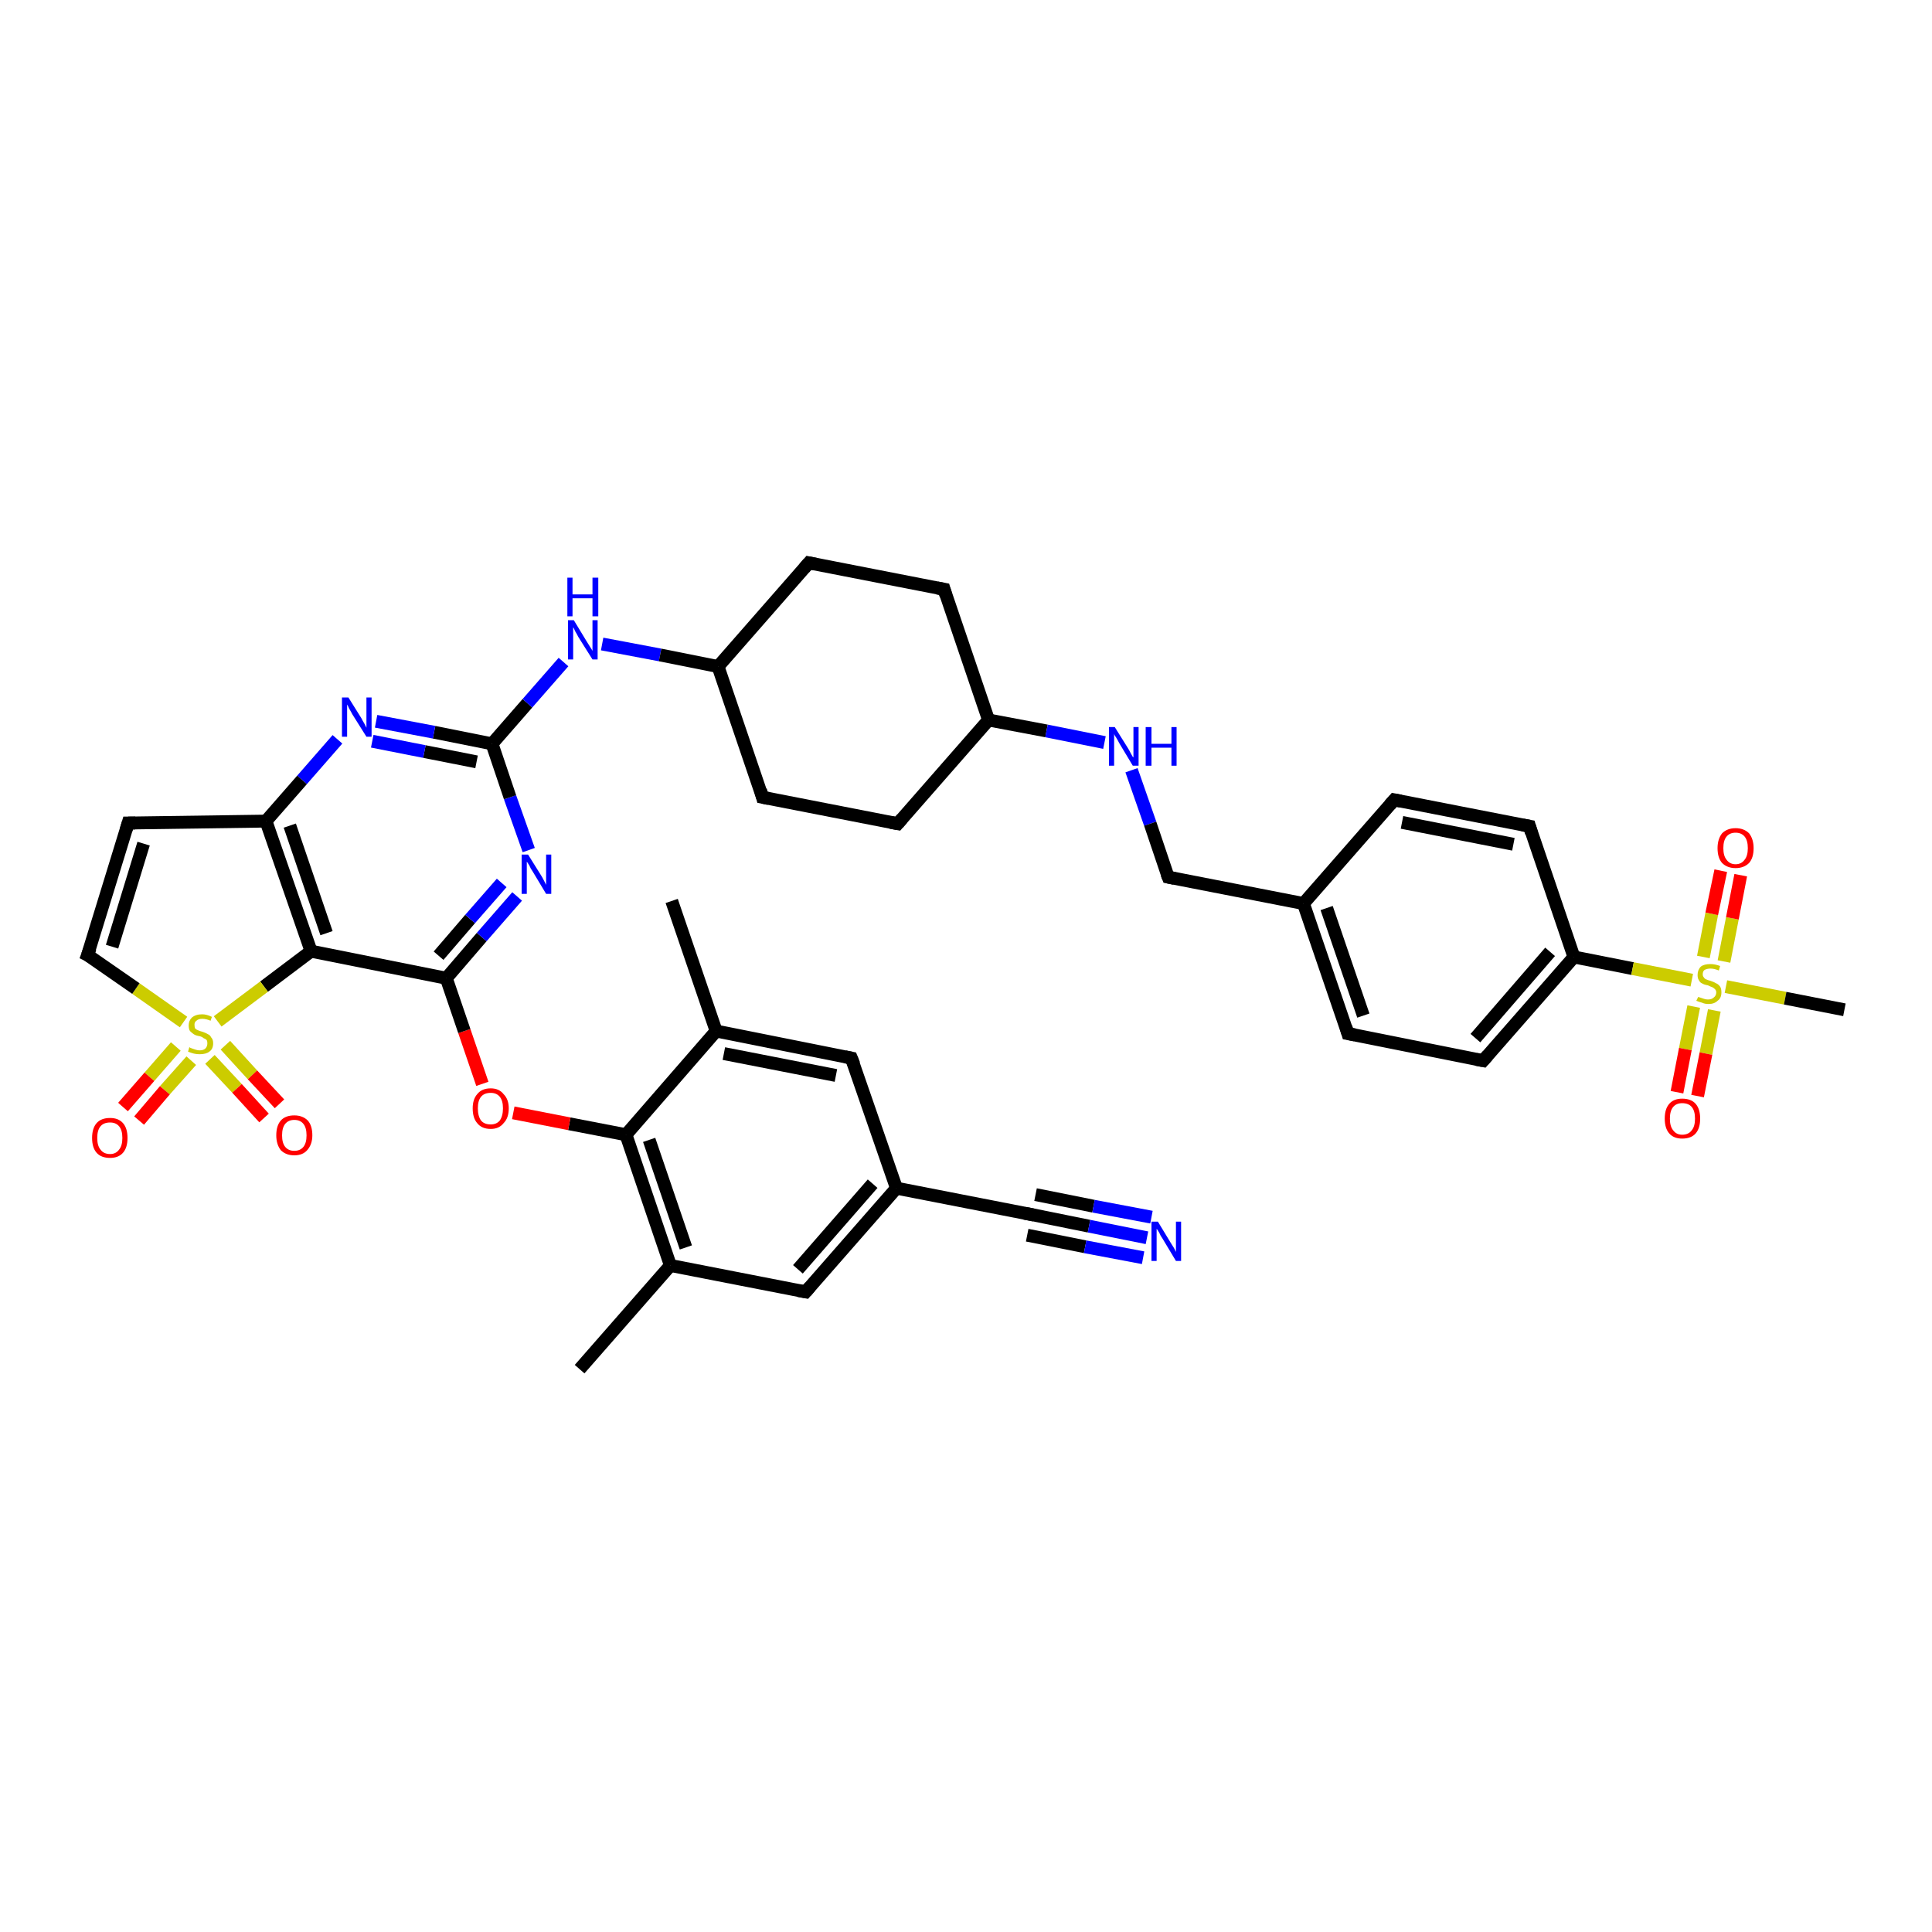 <?xml version='1.0' encoding='iso-8859-1'?>
<svg version='1.1' baseProfile='full'
              xmlns='http://www.w3.org/2000/svg'
                      xmlns:rdkit='http://www.rdkit.org/xml'
                      xmlns:xlink='http://www.w3.org/1999/xlink'
                  xml:space='preserve'
width='300px' height='300px' viewBox='0 0 300 300'>
<!-- END OF HEADER -->
<rect style='opacity:1.0;fill:#FFFFFF;stroke:none' width='300.0' height='300.0' x='0.0' y='0.0'> </rect>
<path class='bond-0 atom-0 atom-1' d='M 104.3,139.9 L 111.2,160.1' style='fill:none;fill-rule:evenodd;stroke:#000000;stroke-width:2.0px;stroke-linecap:butt;stroke-linejoin:miter;stroke-opacity:1' />
<path class='bond-1 atom-1 atom-2' d='M 111.2,160.1 L 132.2,164.3' style='fill:none;fill-rule:evenodd;stroke:#000000;stroke-width:2.0px;stroke-linecap:butt;stroke-linejoin:miter;stroke-opacity:1' />
<path class='bond-1 atom-1 atom-2' d='M 112.4,163.6 L 129.8,167.0' style='fill:none;fill-rule:evenodd;stroke:#000000;stroke-width:2.0px;stroke-linecap:butt;stroke-linejoin:miter;stroke-opacity:1' />
<path class='bond-2 atom-2 atom-3' d='M 132.2,164.3 L 139.2,184.5' style='fill:none;fill-rule:evenodd;stroke:#000000;stroke-width:2.0px;stroke-linecap:butt;stroke-linejoin:miter;stroke-opacity:1' />
<path class='bond-3 atom-3 atom-4' d='M 139.2,184.5 L 160.2,188.6' style='fill:none;fill-rule:evenodd;stroke:#000000;stroke-width:2.0px;stroke-linecap:butt;stroke-linejoin:miter;stroke-opacity:1' />
<path class='bond-4 atom-4 atom-5' d='M 160.2,188.6 L 169.1,190.4' style='fill:none;fill-rule:evenodd;stroke:#000000;stroke-width:2.0px;stroke-linecap:butt;stroke-linejoin:miter;stroke-opacity:1' />
<path class='bond-4 atom-4 atom-5' d='M 169.1,190.4 L 178.1,192.2' style='fill:none;fill-rule:evenodd;stroke:#0000FF;stroke-width:2.0px;stroke-linecap:butt;stroke-linejoin:miter;stroke-opacity:1' />
<path class='bond-4 atom-4 atom-5' d='M 160.8,185.5 L 169.8,187.3' style='fill:none;fill-rule:evenodd;stroke:#000000;stroke-width:2.0px;stroke-linecap:butt;stroke-linejoin:miter;stroke-opacity:1' />
<path class='bond-4 atom-4 atom-5' d='M 169.8,187.3 L 178.8,189.0' style='fill:none;fill-rule:evenodd;stroke:#0000FF;stroke-width:2.0px;stroke-linecap:butt;stroke-linejoin:miter;stroke-opacity:1' />
<path class='bond-4 atom-4 atom-5' d='M 159.5,191.8 L 168.5,193.6' style='fill:none;fill-rule:evenodd;stroke:#000000;stroke-width:2.0px;stroke-linecap:butt;stroke-linejoin:miter;stroke-opacity:1' />
<path class='bond-4 atom-4 atom-5' d='M 168.5,193.6 L 177.5,195.3' style='fill:none;fill-rule:evenodd;stroke:#0000FF;stroke-width:2.0px;stroke-linecap:butt;stroke-linejoin:miter;stroke-opacity:1' />
<path class='bond-5 atom-3 atom-6' d='M 139.2,184.5 L 125.1,200.6' style='fill:none;fill-rule:evenodd;stroke:#000000;stroke-width:2.0px;stroke-linecap:butt;stroke-linejoin:miter;stroke-opacity:1' />
<path class='bond-5 atom-3 atom-6' d='M 135.5,183.8 L 123.9,197.1' style='fill:none;fill-rule:evenodd;stroke:#000000;stroke-width:2.0px;stroke-linecap:butt;stroke-linejoin:miter;stroke-opacity:1' />
<path class='bond-6 atom-6 atom-7' d='M 125.1,200.6 L 104.1,196.5' style='fill:none;fill-rule:evenodd;stroke:#000000;stroke-width:2.0px;stroke-linecap:butt;stroke-linejoin:miter;stroke-opacity:1' />
<path class='bond-7 atom-7 atom-8' d='M 104.1,196.5 L 90.0,212.6' style='fill:none;fill-rule:evenodd;stroke:#000000;stroke-width:2.0px;stroke-linecap:butt;stroke-linejoin:miter;stroke-opacity:1' />
<path class='bond-8 atom-7 atom-9' d='M 104.1,196.5 L 97.2,176.2' style='fill:none;fill-rule:evenodd;stroke:#000000;stroke-width:2.0px;stroke-linecap:butt;stroke-linejoin:miter;stroke-opacity:1' />
<path class='bond-8 atom-7 atom-9' d='M 106.5,193.7 L 100.8,177.0' style='fill:none;fill-rule:evenodd;stroke:#000000;stroke-width:2.0px;stroke-linecap:butt;stroke-linejoin:miter;stroke-opacity:1' />
<path class='bond-9 atom-9 atom-10' d='M 97.2,176.2 L 88.4,174.5' style='fill:none;fill-rule:evenodd;stroke:#000000;stroke-width:2.0px;stroke-linecap:butt;stroke-linejoin:miter;stroke-opacity:1' />
<path class='bond-9 atom-9 atom-10' d='M 88.4,174.5 L 79.7,172.8' style='fill:none;fill-rule:evenodd;stroke:#FF0000;stroke-width:2.0px;stroke-linecap:butt;stroke-linejoin:miter;stroke-opacity:1' />
<path class='bond-10 atom-10 atom-11' d='M 74.9,168.3 L 72.1,160.1' style='fill:none;fill-rule:evenodd;stroke:#FF0000;stroke-width:2.0px;stroke-linecap:butt;stroke-linejoin:miter;stroke-opacity:1' />
<path class='bond-10 atom-10 atom-11' d='M 72.1,160.1 L 69.3,151.9' style='fill:none;fill-rule:evenodd;stroke:#000000;stroke-width:2.0px;stroke-linecap:butt;stroke-linejoin:miter;stroke-opacity:1' />
<path class='bond-11 atom-11 atom-12' d='M 69.3,151.9 L 74.8,145.5' style='fill:none;fill-rule:evenodd;stroke:#000000;stroke-width:2.0px;stroke-linecap:butt;stroke-linejoin:miter;stroke-opacity:1' />
<path class='bond-11 atom-11 atom-12' d='M 74.8,145.5 L 80.3,139.2' style='fill:none;fill-rule:evenodd;stroke:#0000FF;stroke-width:2.0px;stroke-linecap:butt;stroke-linejoin:miter;stroke-opacity:1' />
<path class='bond-11 atom-11 atom-12' d='M 68.1,148.4 L 73.0,142.7' style='fill:none;fill-rule:evenodd;stroke:#000000;stroke-width:2.0px;stroke-linecap:butt;stroke-linejoin:miter;stroke-opacity:1' />
<path class='bond-11 atom-11 atom-12' d='M 73.0,142.7 L 77.9,137.1' style='fill:none;fill-rule:evenodd;stroke:#0000FF;stroke-width:2.0px;stroke-linecap:butt;stroke-linejoin:miter;stroke-opacity:1' />
<path class='bond-12 atom-12 atom-13' d='M 82.1,132.0 L 79.2,123.8' style='fill:none;fill-rule:evenodd;stroke:#0000FF;stroke-width:2.0px;stroke-linecap:butt;stroke-linejoin:miter;stroke-opacity:1' />
<path class='bond-12 atom-12 atom-13' d='M 79.2,123.8 L 76.4,115.5' style='fill:none;fill-rule:evenodd;stroke:#000000;stroke-width:2.0px;stroke-linecap:butt;stroke-linejoin:miter;stroke-opacity:1' />
<path class='bond-13 atom-13 atom-14' d='M 76.4,115.5 L 81.9,109.2' style='fill:none;fill-rule:evenodd;stroke:#000000;stroke-width:2.0px;stroke-linecap:butt;stroke-linejoin:miter;stroke-opacity:1' />
<path class='bond-13 atom-13 atom-14' d='M 81.9,109.2 L 87.5,102.8' style='fill:none;fill-rule:evenodd;stroke:#0000FF;stroke-width:2.0px;stroke-linecap:butt;stroke-linejoin:miter;stroke-opacity:1' />
<path class='bond-14 atom-14 atom-15' d='M 93.5,100.0 L 102.5,101.7' style='fill:none;fill-rule:evenodd;stroke:#0000FF;stroke-width:2.0px;stroke-linecap:butt;stroke-linejoin:miter;stroke-opacity:1' />
<path class='bond-14 atom-14 atom-15' d='M 102.5,101.7 L 111.5,103.5' style='fill:none;fill-rule:evenodd;stroke:#000000;stroke-width:2.0px;stroke-linecap:butt;stroke-linejoin:miter;stroke-opacity:1' />
<path class='bond-15 atom-15 atom-16' d='M 111.5,103.5 L 118.4,123.8' style='fill:none;fill-rule:evenodd;stroke:#000000;stroke-width:2.0px;stroke-linecap:butt;stroke-linejoin:miter;stroke-opacity:1' />
<path class='bond-16 atom-16 atom-17' d='M 118.4,123.8 L 139.4,127.9' style='fill:none;fill-rule:evenodd;stroke:#000000;stroke-width:2.0px;stroke-linecap:butt;stroke-linejoin:miter;stroke-opacity:1' />
<path class='bond-17 atom-17 atom-18' d='M 139.4,127.9 L 153.5,111.8' style='fill:none;fill-rule:evenodd;stroke:#000000;stroke-width:2.0px;stroke-linecap:butt;stroke-linejoin:miter;stroke-opacity:1' />
<path class='bond-18 atom-18 atom-19' d='M 153.5,111.8 L 162.5,113.5' style='fill:none;fill-rule:evenodd;stroke:#000000;stroke-width:2.0px;stroke-linecap:butt;stroke-linejoin:miter;stroke-opacity:1' />
<path class='bond-18 atom-18 atom-19' d='M 162.5,113.5 L 171.5,115.3' style='fill:none;fill-rule:evenodd;stroke:#0000FF;stroke-width:2.0px;stroke-linecap:butt;stroke-linejoin:miter;stroke-opacity:1' />
<path class='bond-19 atom-19 atom-20' d='M 175.7,119.6 L 178.6,127.9' style='fill:none;fill-rule:evenodd;stroke:#0000FF;stroke-width:2.0px;stroke-linecap:butt;stroke-linejoin:miter;stroke-opacity:1' />
<path class='bond-19 atom-19 atom-20' d='M 178.6,127.9 L 181.4,136.2' style='fill:none;fill-rule:evenodd;stroke:#000000;stroke-width:2.0px;stroke-linecap:butt;stroke-linejoin:miter;stroke-opacity:1' />
<path class='bond-20 atom-20 atom-21' d='M 181.4,136.2 L 202.4,140.3' style='fill:none;fill-rule:evenodd;stroke:#000000;stroke-width:2.0px;stroke-linecap:butt;stroke-linejoin:miter;stroke-opacity:1' />
<path class='bond-21 atom-21 atom-22' d='M 202.4,140.3 L 209.3,160.5' style='fill:none;fill-rule:evenodd;stroke:#000000;stroke-width:2.0px;stroke-linecap:butt;stroke-linejoin:miter;stroke-opacity:1' />
<path class='bond-21 atom-21 atom-22' d='M 206.0,141.0 L 211.7,157.7' style='fill:none;fill-rule:evenodd;stroke:#000000;stroke-width:2.0px;stroke-linecap:butt;stroke-linejoin:miter;stroke-opacity:1' />
<path class='bond-22 atom-22 atom-23' d='M 209.3,160.5 L 230.3,164.7' style='fill:none;fill-rule:evenodd;stroke:#000000;stroke-width:2.0px;stroke-linecap:butt;stroke-linejoin:miter;stroke-opacity:1' />
<path class='bond-23 atom-23 atom-24' d='M 230.3,164.7 L 244.4,148.6' style='fill:none;fill-rule:evenodd;stroke:#000000;stroke-width:2.0px;stroke-linecap:butt;stroke-linejoin:miter;stroke-opacity:1' />
<path class='bond-23 atom-23 atom-24' d='M 229.1,161.2 L 240.7,147.8' style='fill:none;fill-rule:evenodd;stroke:#000000;stroke-width:2.0px;stroke-linecap:butt;stroke-linejoin:miter;stroke-opacity:1' />
<path class='bond-24 atom-24 atom-25' d='M 244.4,148.6 L 253.5,150.4' style='fill:none;fill-rule:evenodd;stroke:#000000;stroke-width:2.0px;stroke-linecap:butt;stroke-linejoin:miter;stroke-opacity:1' />
<path class='bond-24 atom-24 atom-25' d='M 253.5,150.4 L 262.7,152.2' style='fill:none;fill-rule:evenodd;stroke:#CCCC00;stroke-width:2.0px;stroke-linecap:butt;stroke-linejoin:miter;stroke-opacity:1' />
<path class='bond-25 atom-25 atom-26' d='M 268.0,153.2 L 277.2,155.0' style='fill:none;fill-rule:evenodd;stroke:#CCCC00;stroke-width:2.0px;stroke-linecap:butt;stroke-linejoin:miter;stroke-opacity:1' />
<path class='bond-25 atom-25 atom-26' d='M 277.2,155.0 L 286.4,156.8' style='fill:none;fill-rule:evenodd;stroke:#000000;stroke-width:2.0px;stroke-linecap:butt;stroke-linejoin:miter;stroke-opacity:1' />
<path class='bond-26 atom-25 atom-27' d='M 267.7,149.3 L 269.0,142.6' style='fill:none;fill-rule:evenodd;stroke:#CCCC00;stroke-width:2.0px;stroke-linecap:butt;stroke-linejoin:miter;stroke-opacity:1' />
<path class='bond-26 atom-25 atom-27' d='M 269.0,142.6 L 270.3,135.9' style='fill:none;fill-rule:evenodd;stroke:#FF0000;stroke-width:2.0px;stroke-linecap:butt;stroke-linejoin:miter;stroke-opacity:1' />
<path class='bond-26 atom-25 atom-27' d='M 264.5,148.6 L 265.8,141.9' style='fill:none;fill-rule:evenodd;stroke:#CCCC00;stroke-width:2.0px;stroke-linecap:butt;stroke-linejoin:miter;stroke-opacity:1' />
<path class='bond-26 atom-25 atom-27' d='M 265.8,141.9 L 267.2,135.2' style='fill:none;fill-rule:evenodd;stroke:#FF0000;stroke-width:2.0px;stroke-linecap:butt;stroke-linejoin:miter;stroke-opacity:1' />
<path class='bond-27 atom-25 atom-28' d='M 263.0,156.3 L 261.7,162.9' style='fill:none;fill-rule:evenodd;stroke:#CCCC00;stroke-width:2.0px;stroke-linecap:butt;stroke-linejoin:miter;stroke-opacity:1' />
<path class='bond-27 atom-25 atom-28' d='M 261.7,162.9 L 260.4,169.6' style='fill:none;fill-rule:evenodd;stroke:#FF0000;stroke-width:2.0px;stroke-linecap:butt;stroke-linejoin:miter;stroke-opacity:1' />
<path class='bond-27 atom-25 atom-28' d='M 266.2,156.9 L 264.9,163.6' style='fill:none;fill-rule:evenodd;stroke:#CCCC00;stroke-width:2.0px;stroke-linecap:butt;stroke-linejoin:miter;stroke-opacity:1' />
<path class='bond-27 atom-25 atom-28' d='M 264.9,163.6 L 263.6,170.2' style='fill:none;fill-rule:evenodd;stroke:#FF0000;stroke-width:2.0px;stroke-linecap:butt;stroke-linejoin:miter;stroke-opacity:1' />
<path class='bond-28 atom-24 atom-29' d='M 244.4,148.6 L 237.5,128.3' style='fill:none;fill-rule:evenodd;stroke:#000000;stroke-width:2.0px;stroke-linecap:butt;stroke-linejoin:miter;stroke-opacity:1' />
<path class='bond-29 atom-29 atom-30' d='M 237.5,128.3 L 216.5,124.2' style='fill:none;fill-rule:evenodd;stroke:#000000;stroke-width:2.0px;stroke-linecap:butt;stroke-linejoin:miter;stroke-opacity:1' />
<path class='bond-29 atom-29 atom-30' d='M 235.0,131.1 L 217.7,127.7' style='fill:none;fill-rule:evenodd;stroke:#000000;stroke-width:2.0px;stroke-linecap:butt;stroke-linejoin:miter;stroke-opacity:1' />
<path class='bond-30 atom-18 atom-31' d='M 153.5,111.8 L 146.6,91.5' style='fill:none;fill-rule:evenodd;stroke:#000000;stroke-width:2.0px;stroke-linecap:butt;stroke-linejoin:miter;stroke-opacity:1' />
<path class='bond-31 atom-31 atom-32' d='M 146.6,91.5 L 125.6,87.4' style='fill:none;fill-rule:evenodd;stroke:#000000;stroke-width:2.0px;stroke-linecap:butt;stroke-linejoin:miter;stroke-opacity:1' />
<path class='bond-32 atom-13 atom-33' d='M 76.4,115.5 L 67.4,113.7' style='fill:none;fill-rule:evenodd;stroke:#000000;stroke-width:2.0px;stroke-linecap:butt;stroke-linejoin:miter;stroke-opacity:1' />
<path class='bond-32 atom-13 atom-33' d='M 67.4,113.7 L 58.4,112.0' style='fill:none;fill-rule:evenodd;stroke:#0000FF;stroke-width:2.0px;stroke-linecap:butt;stroke-linejoin:miter;stroke-opacity:1' />
<path class='bond-32 atom-13 atom-33' d='M 74.0,118.3 L 65.9,116.7' style='fill:none;fill-rule:evenodd;stroke:#000000;stroke-width:2.0px;stroke-linecap:butt;stroke-linejoin:miter;stroke-opacity:1' />
<path class='bond-32 atom-13 atom-33' d='M 65.9,116.7 L 57.8,115.1' style='fill:none;fill-rule:evenodd;stroke:#0000FF;stroke-width:2.0px;stroke-linecap:butt;stroke-linejoin:miter;stroke-opacity:1' />
<path class='bond-33 atom-33 atom-34' d='M 52.4,114.8 L 46.9,121.1' style='fill:none;fill-rule:evenodd;stroke:#0000FF;stroke-width:2.0px;stroke-linecap:butt;stroke-linejoin:miter;stroke-opacity:1' />
<path class='bond-33 atom-33 atom-34' d='M 46.9,121.1 L 41.3,127.5' style='fill:none;fill-rule:evenodd;stroke:#000000;stroke-width:2.0px;stroke-linecap:butt;stroke-linejoin:miter;stroke-opacity:1' />
<path class='bond-34 atom-34 atom-35' d='M 41.3,127.5 L 48.3,147.7' style='fill:none;fill-rule:evenodd;stroke:#000000;stroke-width:2.0px;stroke-linecap:butt;stroke-linejoin:miter;stroke-opacity:1' />
<path class='bond-34 atom-34 atom-35' d='M 45.0,128.2 L 50.7,144.9' style='fill:none;fill-rule:evenodd;stroke:#000000;stroke-width:2.0px;stroke-linecap:butt;stroke-linejoin:miter;stroke-opacity:1' />
<path class='bond-35 atom-35 atom-36' d='M 48.3,147.7 L 41.0,153.2' style='fill:none;fill-rule:evenodd;stroke:#000000;stroke-width:2.0px;stroke-linecap:butt;stroke-linejoin:miter;stroke-opacity:1' />
<path class='bond-35 atom-35 atom-36' d='M 41.0,153.2 L 33.8,158.6' style='fill:none;fill-rule:evenodd;stroke:#CCCC00;stroke-width:2.0px;stroke-linecap:butt;stroke-linejoin:miter;stroke-opacity:1' />
<path class='bond-36 atom-36 atom-37' d='M 32.6,164.5 L 36.8,169.0' style='fill:none;fill-rule:evenodd;stroke:#CCCC00;stroke-width:2.0px;stroke-linecap:butt;stroke-linejoin:miter;stroke-opacity:1' />
<path class='bond-36 atom-36 atom-37' d='M 36.8,169.0 L 41.0,173.6' style='fill:none;fill-rule:evenodd;stroke:#FF0000;stroke-width:2.0px;stroke-linecap:butt;stroke-linejoin:miter;stroke-opacity:1' />
<path class='bond-36 atom-36 atom-37' d='M 35.0,162.3 L 39.2,166.9' style='fill:none;fill-rule:evenodd;stroke:#CCCC00;stroke-width:2.0px;stroke-linecap:butt;stroke-linejoin:miter;stroke-opacity:1' />
<path class='bond-36 atom-36 atom-37' d='M 39.2,166.9 L 43.4,171.4' style='fill:none;fill-rule:evenodd;stroke:#FF0000;stroke-width:2.0px;stroke-linecap:butt;stroke-linejoin:miter;stroke-opacity:1' />
<path class='bond-37 atom-36 atom-38' d='M 27.3,162.5 L 23.2,167.2' style='fill:none;fill-rule:evenodd;stroke:#CCCC00;stroke-width:2.0px;stroke-linecap:butt;stroke-linejoin:miter;stroke-opacity:1' />
<path class='bond-37 atom-36 atom-38' d='M 23.2,167.2 L 19.1,171.9' style='fill:none;fill-rule:evenodd;stroke:#FF0000;stroke-width:2.0px;stroke-linecap:butt;stroke-linejoin:miter;stroke-opacity:1' />
<path class='bond-37 atom-36 atom-38' d='M 29.7,164.7 L 25.6,169.3' style='fill:none;fill-rule:evenodd;stroke:#CCCC00;stroke-width:2.0px;stroke-linecap:butt;stroke-linejoin:miter;stroke-opacity:1' />
<path class='bond-37 atom-36 atom-38' d='M 25.6,169.3 L 21.6,174.0' style='fill:none;fill-rule:evenodd;stroke:#FF0000;stroke-width:2.0px;stroke-linecap:butt;stroke-linejoin:miter;stroke-opacity:1' />
<path class='bond-38 atom-36 atom-39' d='M 28.5,158.7 L 21.1,153.5' style='fill:none;fill-rule:evenodd;stroke:#CCCC00;stroke-width:2.0px;stroke-linecap:butt;stroke-linejoin:miter;stroke-opacity:1' />
<path class='bond-38 atom-36 atom-39' d='M 21.1,153.5 L 13.6,148.3' style='fill:none;fill-rule:evenodd;stroke:#000000;stroke-width:2.0px;stroke-linecap:butt;stroke-linejoin:miter;stroke-opacity:1' />
<path class='bond-39 atom-39 atom-40' d='M 13.6,148.3 L 19.9,127.8' style='fill:none;fill-rule:evenodd;stroke:#000000;stroke-width:2.0px;stroke-linecap:butt;stroke-linejoin:miter;stroke-opacity:1' />
<path class='bond-39 atom-39 atom-40' d='M 17.4,147.0 L 22.3,131.0' style='fill:none;fill-rule:evenodd;stroke:#000000;stroke-width:2.0px;stroke-linecap:butt;stroke-linejoin:miter;stroke-opacity:1' />
<path class='bond-40 atom-9 atom-1' d='M 97.2,176.2 L 111.2,160.1' style='fill:none;fill-rule:evenodd;stroke:#000000;stroke-width:2.0px;stroke-linecap:butt;stroke-linejoin:miter;stroke-opacity:1' />
<path class='bond-41 atom-35 atom-11' d='M 48.3,147.7 L 69.3,151.9' style='fill:none;fill-rule:evenodd;stroke:#000000;stroke-width:2.0px;stroke-linecap:butt;stroke-linejoin:miter;stroke-opacity:1' />
<path class='bond-42 atom-32 atom-15' d='M 125.6,87.4 L 111.5,103.5' style='fill:none;fill-rule:evenodd;stroke:#000000;stroke-width:2.0px;stroke-linecap:butt;stroke-linejoin:miter;stroke-opacity:1' />
<path class='bond-43 atom-40 atom-34' d='M 19.9,127.8 L 41.3,127.5' style='fill:none;fill-rule:evenodd;stroke:#000000;stroke-width:2.0px;stroke-linecap:butt;stroke-linejoin:miter;stroke-opacity:1' />
<path class='bond-44 atom-30 atom-21' d='M 216.5,124.2 L 202.4,140.3' style='fill:none;fill-rule:evenodd;stroke:#000000;stroke-width:2.0px;stroke-linecap:butt;stroke-linejoin:miter;stroke-opacity:1' />
<path d='M 131.2,164.1 L 132.2,164.3 L 132.6,165.3' style='fill:none;stroke:#000000;stroke-width:2.0px;stroke-linecap:butt;stroke-linejoin:miter;stroke-opacity:1;' />
<path d='M 159.1,188.4 L 160.2,188.6 L 160.6,188.7' style='fill:none;stroke:#000000;stroke-width:2.0px;stroke-linecap:butt;stroke-linejoin:miter;stroke-opacity:1;' />
<path d='M 125.8,199.8 L 125.1,200.6 L 124.0,200.4' style='fill:none;stroke:#000000;stroke-width:2.0px;stroke-linecap:butt;stroke-linejoin:miter;stroke-opacity:1;' />
<path d='M 118.1,122.7 L 118.4,123.8 L 119.4,124.0' style='fill:none;stroke:#000000;stroke-width:2.0px;stroke-linecap:butt;stroke-linejoin:miter;stroke-opacity:1;' />
<path d='M 138.3,127.7 L 139.4,127.9 L 140.1,127.1' style='fill:none;stroke:#000000;stroke-width:2.0px;stroke-linecap:butt;stroke-linejoin:miter;stroke-opacity:1;' />
<path d='M 181.2,135.7 L 181.4,136.2 L 182.4,136.4' style='fill:none;stroke:#000000;stroke-width:2.0px;stroke-linecap:butt;stroke-linejoin:miter;stroke-opacity:1;' />
<path d='M 209.0,159.5 L 209.3,160.5 L 210.4,160.7' style='fill:none;stroke:#000000;stroke-width:2.0px;stroke-linecap:butt;stroke-linejoin:miter;stroke-opacity:1;' />
<path d='M 229.2,164.5 L 230.3,164.7 L 231.0,163.9' style='fill:none;stroke:#000000;stroke-width:2.0px;stroke-linecap:butt;stroke-linejoin:miter;stroke-opacity:1;' />
<path d='M 237.8,129.3 L 237.5,128.3 L 236.4,128.1' style='fill:none;stroke:#000000;stroke-width:2.0px;stroke-linecap:butt;stroke-linejoin:miter;stroke-opacity:1;' />
<path d='M 217.5,124.4 L 216.5,124.2 L 215.8,125.0' style='fill:none;stroke:#000000;stroke-width:2.0px;stroke-linecap:butt;stroke-linejoin:miter;stroke-opacity:1;' />
<path d='M 146.9,92.5 L 146.6,91.5 L 145.5,91.3' style='fill:none;stroke:#000000;stroke-width:2.0px;stroke-linecap:butt;stroke-linejoin:miter;stroke-opacity:1;' />
<path d='M 126.6,87.6 L 125.6,87.4 L 124.9,88.2' style='fill:none;stroke:#000000;stroke-width:2.0px;stroke-linecap:butt;stroke-linejoin:miter;stroke-opacity:1;' />
<path d='M 14.0,148.5 L 13.6,148.3 L 14.0,147.2' style='fill:none;stroke:#000000;stroke-width:2.0px;stroke-linecap:butt;stroke-linejoin:miter;stroke-opacity:1;' />
<path d='M 19.6,128.8 L 19.9,127.8 L 21.0,127.8' style='fill:none;stroke:#000000;stroke-width:2.0px;stroke-linecap:butt;stroke-linejoin:miter;stroke-opacity:1;' />
<path class='atom-5' d='M 179.8 189.7
L 181.8 193.0
Q 182.0 193.3, 182.3 193.8
Q 182.6 194.4, 182.6 194.4
L 182.6 189.7
L 183.4 189.7
L 183.4 195.8
L 182.6 195.8
L 180.5 192.3
Q 180.2 191.9, 180.0 191.4
Q 179.7 190.9, 179.6 190.8
L 179.6 195.8
L 178.8 195.8
L 178.8 189.7
L 179.8 189.7
' fill='#0000FF'/>
<path class='atom-10' d='M 73.4 172.1
Q 73.4 170.7, 74.1 169.9
Q 74.8 169.0, 76.2 169.0
Q 77.5 169.0, 78.2 169.9
Q 79.0 170.7, 79.0 172.1
Q 79.0 173.6, 78.2 174.4
Q 77.5 175.3, 76.2 175.3
Q 74.8 175.3, 74.1 174.4
Q 73.4 173.6, 73.4 172.1
M 76.2 174.6
Q 77.1 174.6, 77.6 174.0
Q 78.1 173.3, 78.1 172.1
Q 78.1 170.9, 77.6 170.3
Q 77.1 169.7, 76.2 169.7
Q 75.2 169.7, 74.7 170.3
Q 74.2 170.9, 74.2 172.1
Q 74.2 173.3, 74.7 174.0
Q 75.2 174.6, 76.2 174.6
' fill='#FF0000'/>
<path class='atom-12' d='M 82.0 132.7
L 84.0 135.9
Q 84.2 136.2, 84.5 136.8
Q 84.8 137.4, 84.8 137.4
L 84.8 132.7
L 85.6 132.7
L 85.6 138.8
L 84.8 138.8
L 82.7 135.3
Q 82.4 134.9, 82.2 134.4
Q 81.9 133.9, 81.8 133.8
L 81.8 138.8
L 81.0 138.8
L 81.0 132.7
L 82.0 132.7
' fill='#0000FF'/>
<path class='atom-14' d='M 89.1 96.3
L 91.1 99.6
Q 91.3 99.9, 91.6 100.4
Q 92.0 101.0, 92.0 101.1
L 92.0 96.3
L 92.8 96.3
L 92.8 102.4
L 92.0 102.4
L 89.8 98.9
Q 89.6 98.5, 89.3 98.0
Q 89.1 97.5, 89.0 97.4
L 89.0 102.4
L 88.2 102.4
L 88.2 96.3
L 89.1 96.3
' fill='#0000FF'/>
<path class='atom-14' d='M 88.1 89.7
L 88.9 89.7
L 88.9 92.3
L 92.0 92.3
L 92.0 89.7
L 92.9 89.7
L 92.9 95.7
L 92.0 95.7
L 92.0 92.9
L 88.9 92.9
L 88.9 95.7
L 88.1 95.7
L 88.1 89.7
' fill='#0000FF'/>
<path class='atom-19' d='M 173.1 112.9
L 175.1 116.1
Q 175.3 116.4, 175.6 117.0
Q 175.9 117.6, 176.0 117.6
L 176.0 112.9
L 176.8 112.9
L 176.8 118.9
L 175.9 118.9
L 173.8 115.4
Q 173.6 115.0, 173.3 114.5
Q 173.0 114.1, 173.0 113.9
L 173.0 118.9
L 172.2 118.9
L 172.2 112.9
L 173.1 112.9
' fill='#0000FF'/>
<path class='atom-19' d='M 177.9 112.9
L 178.8 112.9
L 178.8 115.5
L 181.9 115.5
L 181.9 112.9
L 182.7 112.9
L 182.7 118.9
L 181.9 118.9
L 181.9 116.1
L 178.8 116.1
L 178.8 118.9
L 177.9 118.9
L 177.9 112.9
' fill='#0000FF'/>
<path class='atom-25' d='M 263.7 154.8
Q 263.7 154.8, 264.0 154.9
Q 264.3 155.0, 264.6 155.1
Q 264.9 155.2, 265.2 155.2
Q 265.8 155.2, 266.1 154.9
Q 266.5 154.6, 266.5 154.1
Q 266.5 153.8, 266.3 153.6
Q 266.1 153.4, 265.9 153.3
Q 265.6 153.2, 265.2 153.0
Q 264.6 152.9, 264.3 152.7
Q 264.0 152.6, 263.8 152.2
Q 263.6 151.9, 263.6 151.4
Q 263.6 150.6, 264.1 150.1
Q 264.6 149.7, 265.6 149.7
Q 266.3 149.7, 267.1 150.0
L 266.9 150.7
Q 266.2 150.4, 265.6 150.4
Q 265.1 150.4, 264.7 150.6
Q 264.4 150.8, 264.4 151.3
Q 264.4 151.6, 264.6 151.8
Q 264.7 152.0, 265.0 152.1
Q 265.2 152.2, 265.6 152.3
Q 266.2 152.5, 266.5 152.7
Q 266.8 152.8, 267.1 153.2
Q 267.3 153.5, 267.3 154.1
Q 267.3 155.0, 266.7 155.4
Q 266.2 155.9, 265.3 155.9
Q 264.7 155.9, 264.3 155.7
Q 263.9 155.6, 263.4 155.4
L 263.7 154.8
' fill='#CCCC00'/>
<path class='atom-27' d='M 266.7 131.7
Q 266.7 130.3, 267.4 129.4
Q 268.2 128.6, 269.5 128.6
Q 270.8 128.6, 271.6 129.4
Q 272.3 130.3, 272.3 131.7
Q 272.3 133.2, 271.6 134.0
Q 270.8 134.8, 269.5 134.8
Q 268.2 134.8, 267.4 134.0
Q 266.7 133.2, 266.7 131.7
M 269.5 134.2
Q 270.4 134.2, 270.9 133.5
Q 271.4 132.9, 271.4 131.7
Q 271.4 130.5, 270.9 129.9
Q 270.4 129.3, 269.5 129.3
Q 268.6 129.3, 268.1 129.9
Q 267.6 130.5, 267.6 131.7
Q 267.6 132.9, 268.1 133.5
Q 268.6 134.2, 269.5 134.2
' fill='#FF0000'/>
<path class='atom-28' d='M 258.5 173.7
Q 258.5 172.2, 259.2 171.4
Q 259.9 170.6, 261.2 170.6
Q 262.6 170.6, 263.3 171.4
Q 264.0 172.2, 264.0 173.7
Q 264.0 175.2, 263.3 176.0
Q 262.6 176.8, 261.2 176.8
Q 259.9 176.8, 259.2 176.0
Q 258.5 175.2, 258.5 173.7
M 261.2 176.2
Q 262.2 176.2, 262.7 175.5
Q 263.2 174.9, 263.2 173.7
Q 263.2 172.5, 262.7 171.9
Q 262.2 171.3, 261.2 171.3
Q 260.3 171.3, 259.8 171.9
Q 259.3 172.5, 259.3 173.7
Q 259.3 174.9, 259.8 175.5
Q 260.3 176.2, 261.2 176.2
' fill='#FF0000'/>
<path class='atom-33' d='M 54.1 108.3
L 56.1 111.5
Q 56.3 111.9, 56.6 112.4
Q 56.9 113.0, 56.9 113.0
L 56.9 108.3
L 57.7 108.3
L 57.7 114.4
L 56.9 114.4
L 54.7 110.9
Q 54.5 110.5, 54.2 110.0
Q 54.0 109.5, 53.9 109.4
L 53.9 114.4
L 53.1 114.4
L 53.1 108.3
L 54.1 108.3
' fill='#0000FF'/>
<path class='atom-36' d='M 29.4 162.6
Q 29.5 162.7, 29.8 162.8
Q 30.1 162.9, 30.4 163.0
Q 30.7 163.1, 31.0 163.1
Q 31.6 163.1, 31.9 162.8
Q 32.2 162.5, 32.2 162.0
Q 32.2 161.7, 32.1 161.5
Q 31.9 161.3, 31.6 161.2
Q 31.4 161.0, 31.0 160.9
Q 30.4 160.8, 30.1 160.6
Q 29.8 160.4, 29.5 160.1
Q 29.3 159.8, 29.3 159.2
Q 29.3 158.5, 29.8 158.0
Q 30.4 157.5, 31.4 157.5
Q 32.1 157.5, 32.9 157.9
L 32.7 158.5
Q 32.0 158.2, 31.4 158.2
Q 30.8 158.2, 30.5 158.5
Q 30.2 158.7, 30.2 159.1
Q 30.2 159.5, 30.3 159.7
Q 30.5 159.9, 30.8 160.0
Q 31.0 160.1, 31.4 160.2
Q 32.0 160.4, 32.3 160.6
Q 32.6 160.7, 32.8 161.1
Q 33.1 161.4, 33.1 162.0
Q 33.1 162.9, 32.5 163.3
Q 32.0 163.7, 31.0 163.7
Q 30.5 163.7, 30.1 163.6
Q 29.7 163.5, 29.2 163.3
L 29.4 162.6
' fill='#CCCC00'/>
<path class='atom-37' d='M 42.9 176.3
Q 42.9 174.8, 43.6 174.0
Q 44.3 173.2, 45.7 173.2
Q 47.0 173.2, 47.8 174.0
Q 48.5 174.8, 48.5 176.3
Q 48.5 177.7, 47.7 178.6
Q 47.0 179.4, 45.7 179.4
Q 44.4 179.4, 43.6 178.6
Q 42.9 177.7, 42.9 176.3
M 45.7 178.7
Q 46.6 178.7, 47.1 178.1
Q 47.6 177.5, 47.6 176.3
Q 47.6 175.1, 47.1 174.5
Q 46.6 173.9, 45.7 173.9
Q 44.8 173.9, 44.3 174.5
Q 43.8 175.1, 43.8 176.3
Q 43.8 177.5, 44.3 178.1
Q 44.8 178.7, 45.7 178.7
' fill='#FF0000'/>
<path class='atom-38' d='M 14.3 176.7
Q 14.3 175.2, 15.0 174.4
Q 15.7 173.6, 17.1 173.6
Q 18.4 173.6, 19.1 174.4
Q 19.8 175.2, 19.8 176.7
Q 19.8 178.2, 19.1 179.0
Q 18.4 179.8, 17.1 179.8
Q 15.7 179.8, 15.0 179.0
Q 14.3 178.2, 14.3 176.7
M 17.1 179.2
Q 18.0 179.2, 18.5 178.5
Q 19.0 177.9, 19.0 176.7
Q 19.0 175.5, 18.5 174.9
Q 18.0 174.3, 17.1 174.3
Q 16.1 174.3, 15.6 174.9
Q 15.1 175.5, 15.1 176.7
Q 15.1 177.9, 15.6 178.5
Q 16.1 179.2, 17.1 179.2
' fill='#FF0000'/>
</svg>
